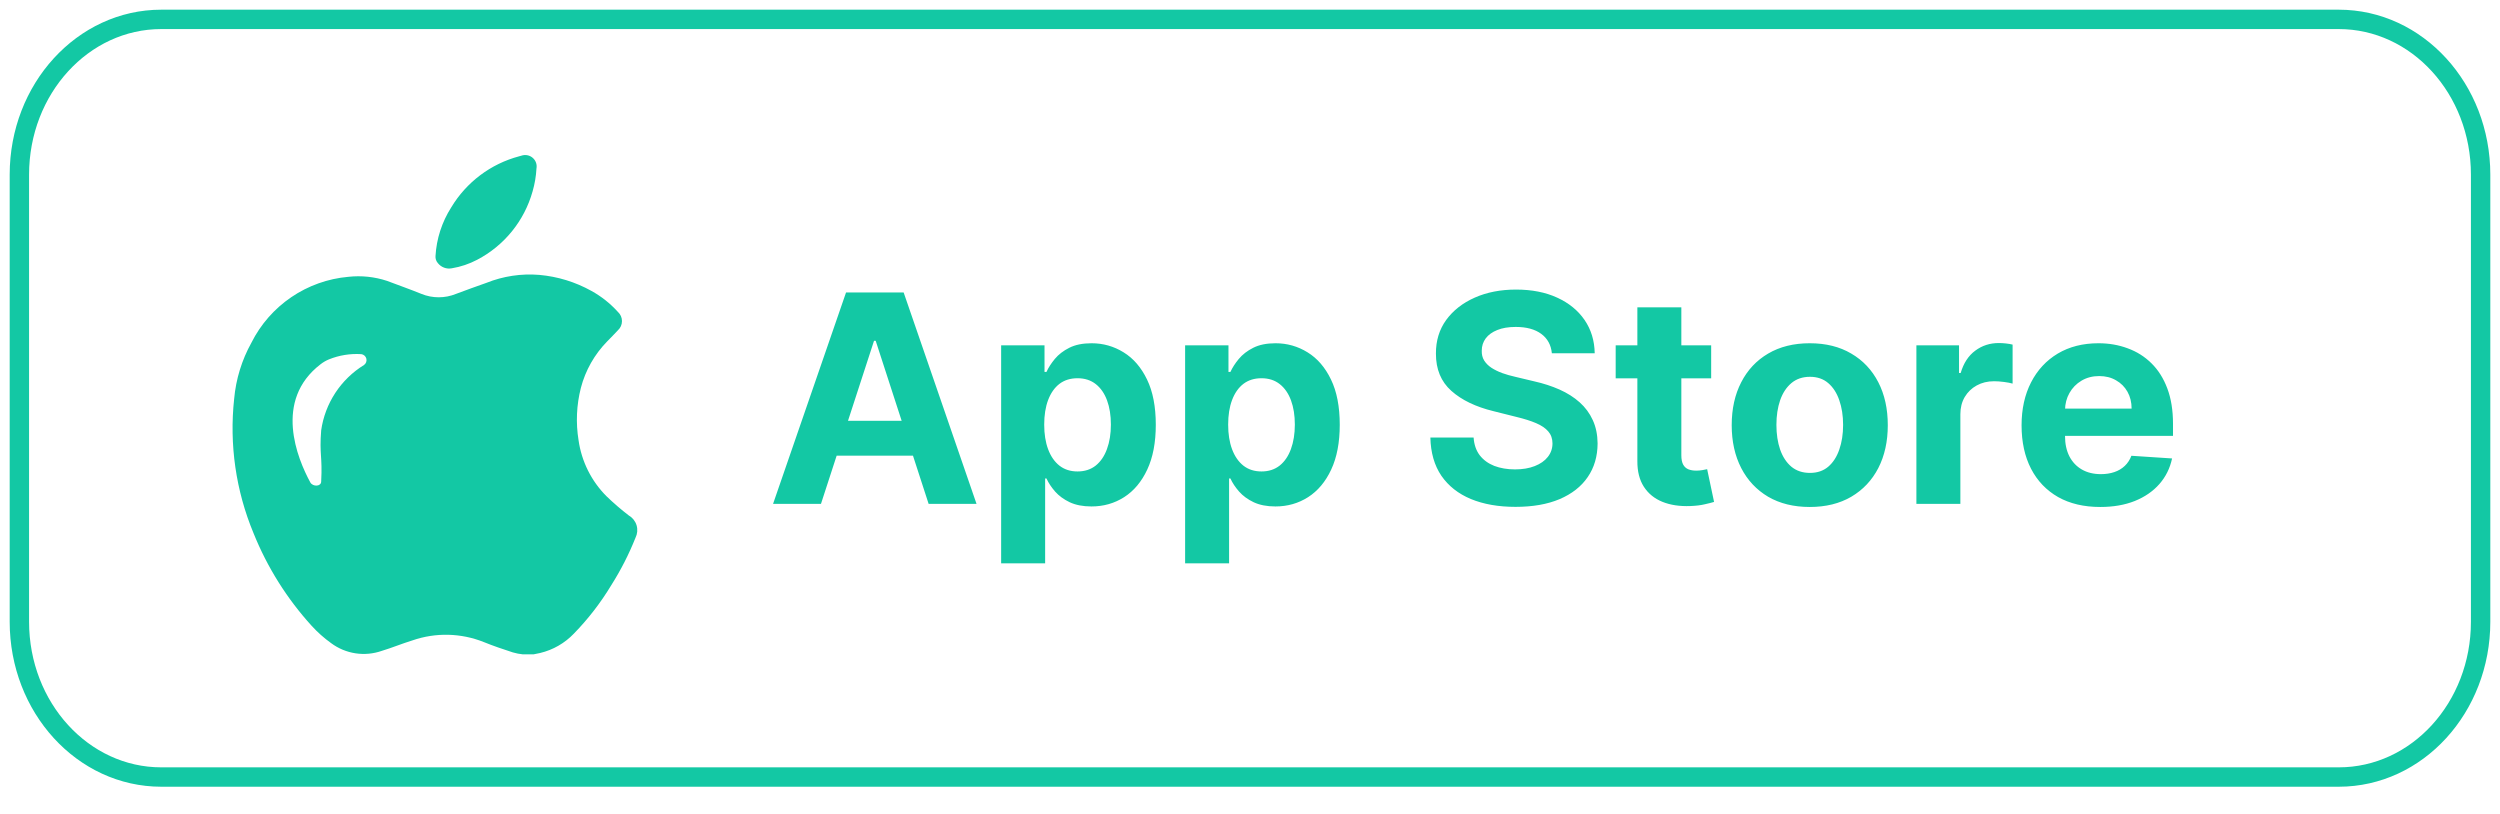 <svg width="129" height="42" viewBox="0 0 129 42" fill="none" xmlns="http://www.w3.org/2000/svg">
<path d="M42.362 26H39.89L43.656 15.091H46.628L50.389 26H47.917L45.185 17.584H45.1L42.362 26ZM42.207 21.712H48.045V23.512H42.207V21.712ZM51.659 29.068V17.818H53.897V19.192H53.998C54.097 18.972 54.241 18.749 54.429 18.521C54.621 18.291 54.87 18.099 55.175 17.946C55.484 17.79 55.867 17.712 56.326 17.712C56.922 17.712 57.473 17.868 57.977 18.18C58.481 18.489 58.884 18.956 59.186 19.581C59.488 20.203 59.639 20.982 59.639 21.92C59.639 22.832 59.492 23.603 59.197 24.232C58.906 24.857 58.508 25.331 58.004 25.654C57.503 25.973 56.942 26.133 56.32 26.133C55.88 26.133 55.505 26.06 55.196 25.915C54.891 25.769 54.641 25.586 54.445 25.366C54.25 25.142 54.101 24.917 53.998 24.69H53.929V29.068H51.659ZM53.881 21.909C53.881 22.396 53.948 22.82 54.083 23.182C54.218 23.544 54.413 23.827 54.669 24.029C54.925 24.228 55.235 24.327 55.601 24.327C55.971 24.327 56.283 24.226 56.539 24.024C56.794 23.818 56.988 23.534 57.119 23.172C57.254 22.806 57.322 22.385 57.322 21.909C57.322 21.437 57.256 21.021 57.125 20.663C56.993 20.304 56.8 20.023 56.544 19.821C56.288 19.619 55.974 19.517 55.601 19.517C55.232 19.517 54.919 19.615 54.664 19.81C54.412 20.006 54.218 20.283 54.083 20.641C53.948 21 53.881 21.423 53.881 21.909ZM61.152 29.068V17.818H63.389V19.192H63.49C63.59 18.972 63.733 18.749 63.922 18.521C64.113 18.291 64.362 18.099 64.667 17.946C64.976 17.79 65.36 17.712 65.818 17.712C66.414 17.712 66.965 17.868 67.469 18.18C67.973 18.489 68.376 18.956 68.678 19.581C68.98 20.203 69.131 20.982 69.131 21.92C69.131 22.832 68.984 23.603 68.689 24.232C68.398 24.857 68 25.331 67.496 25.654C66.995 25.973 66.434 26.133 65.812 26.133C65.372 26.133 64.998 26.06 64.689 25.915C64.383 25.769 64.133 25.586 63.938 25.366C63.742 25.142 63.593 24.917 63.49 24.69H63.421V29.068H61.152ZM63.373 21.909C63.373 22.396 63.44 22.82 63.575 23.182C63.71 23.544 63.906 23.827 64.161 24.029C64.417 24.228 64.728 24.327 65.093 24.327C65.463 24.327 65.775 24.226 66.031 24.024C66.287 23.818 66.48 23.534 66.612 23.172C66.746 22.806 66.814 22.385 66.814 21.909C66.814 21.437 66.748 21.021 66.617 20.663C66.485 20.304 66.292 20.023 66.036 19.821C65.781 19.619 65.466 19.517 65.093 19.517C64.724 19.517 64.412 19.615 64.156 19.81C63.904 20.006 63.71 20.283 63.575 20.641C63.44 21 63.373 21.423 63.373 21.909ZM80.076 18.228C80.034 17.799 79.851 17.465 79.527 17.227C79.204 16.989 78.766 16.87 78.212 16.87C77.835 16.87 77.517 16.923 77.258 17.03C76.999 17.133 76.8 17.277 76.662 17.461C76.527 17.646 76.459 17.855 76.459 18.09C76.452 18.285 76.493 18.456 76.582 18.601C76.674 18.747 76.8 18.873 76.96 18.979C77.12 19.082 77.304 19.173 77.514 19.251C77.724 19.326 77.947 19.39 78.185 19.443L79.165 19.677C79.641 19.784 80.078 19.926 80.476 20.103C80.873 20.281 81.218 20.499 81.509 20.759C81.8 21.018 82.026 21.323 82.186 21.675C82.349 22.026 82.432 22.429 82.436 22.884C82.432 23.552 82.262 24.13 81.924 24.62C81.591 25.107 81.108 25.485 80.476 25.755C79.847 26.021 79.089 26.154 78.201 26.154C77.32 26.154 76.553 26.02 75.9 25.75C75.25 25.48 74.742 25.08 74.376 24.551C74.014 24.018 73.824 23.36 73.807 22.575H76.038C76.063 22.941 76.168 23.246 76.353 23.491C76.541 23.733 76.791 23.916 77.104 24.04C77.42 24.16 77.777 24.221 78.174 24.221C78.565 24.221 78.904 24.164 79.192 24.05C79.483 23.937 79.709 23.779 79.868 23.576C80.028 23.374 80.108 23.141 80.108 22.879C80.108 22.634 80.035 22.428 79.89 22.261C79.748 22.094 79.538 21.952 79.261 21.834C78.988 21.717 78.652 21.611 78.254 21.515L77.067 21.217C76.147 20.993 75.421 20.643 74.888 20.167C74.355 19.691 74.091 19.05 74.094 18.244C74.091 17.584 74.266 17.007 74.621 16.513C74.98 16.02 75.472 15.634 76.097 15.357C76.722 15.08 77.432 14.942 78.228 14.942C79.037 14.942 79.744 15.08 80.348 15.357C80.955 15.634 81.427 16.02 81.765 16.513C82.102 17.007 82.276 17.578 82.287 18.228H80.076ZM88.296 17.818V19.523H83.369V17.818H88.296ZM84.488 15.858H86.757V23.486C86.757 23.695 86.789 23.859 86.853 23.976C86.917 24.09 87.006 24.169 87.119 24.216C87.237 24.262 87.371 24.285 87.524 24.285C87.631 24.285 87.737 24.276 87.844 24.258C87.95 24.237 88.032 24.221 88.089 24.21L88.446 25.899C88.332 25.934 88.172 25.975 87.966 26.021C87.76 26.071 87.51 26.101 87.215 26.112C86.668 26.133 86.189 26.06 85.777 25.893C85.369 25.727 85.051 25.467 84.823 25.116C84.596 24.764 84.484 24.32 84.488 23.784V15.858ZM93.383 26.16C92.556 26.16 91.841 25.984 91.237 25.633C90.637 25.277 90.173 24.784 89.847 24.152C89.52 23.516 89.356 22.779 89.356 21.941C89.356 21.096 89.52 20.357 89.847 19.725C90.173 19.09 90.637 18.596 91.237 18.244C91.841 17.889 92.556 17.712 93.383 17.712C94.211 17.712 94.925 17.889 95.525 18.244C96.129 18.596 96.594 19.09 96.921 19.725C97.247 20.357 97.41 21.096 97.41 21.941C97.41 22.779 97.247 23.516 96.921 24.152C96.594 24.784 96.129 25.277 95.525 25.633C94.925 25.984 94.211 26.16 93.383 26.16ZM93.394 24.402C93.771 24.402 94.085 24.296 94.337 24.082C94.589 23.866 94.779 23.571 94.907 23.198C95.038 22.825 95.104 22.401 95.104 21.925C95.104 21.449 95.038 21.025 94.907 20.652C94.779 20.279 94.589 19.984 94.337 19.768C94.085 19.551 93.771 19.443 93.394 19.443C93.014 19.443 92.695 19.551 92.435 19.768C92.18 19.984 91.986 20.279 91.855 20.652C91.727 21.025 91.663 21.449 91.663 21.925C91.663 22.401 91.727 22.825 91.855 23.198C91.986 23.571 92.18 23.866 92.435 24.082C92.695 24.296 93.014 24.402 93.394 24.402ZM98.886 26V17.818H101.086V19.246H101.171C101.32 18.738 101.571 18.354 101.922 18.095C102.274 17.832 102.679 17.701 103.137 17.701C103.25 17.701 103.373 17.708 103.504 17.722C103.636 17.736 103.751 17.756 103.85 17.781V19.794C103.744 19.762 103.597 19.734 103.408 19.709C103.22 19.684 103.048 19.672 102.892 19.672C102.558 19.672 102.26 19.745 101.997 19.89C101.738 20.032 101.532 20.231 101.379 20.487C101.23 20.742 101.155 21.037 101.155 21.371V26H98.886ZM108.372 26.16C107.53 26.16 106.805 25.989 106.198 25.648C105.595 25.304 105.129 24.817 104.803 24.189C104.476 23.557 104.313 22.809 104.313 21.946C104.313 21.105 104.476 20.366 104.803 19.73C105.129 19.095 105.589 18.599 106.182 18.244C106.779 17.889 107.478 17.712 108.281 17.712C108.821 17.712 109.323 17.799 109.788 17.973C110.257 18.143 110.666 18.401 111.014 18.745C111.365 19.09 111.639 19.523 111.834 20.045C112.029 20.563 112.127 21.171 112.127 21.866V22.49H105.218V21.084H109.991C109.991 20.757 109.92 20.467 109.778 20.215C109.636 19.963 109.439 19.766 109.187 19.624C108.938 19.478 108.649 19.405 108.318 19.405C107.974 19.405 107.668 19.485 107.402 19.645C107.139 19.802 106.933 20.013 106.784 20.279C106.635 20.542 106.559 20.835 106.555 21.158V22.495C106.555 22.9 106.63 23.25 106.779 23.544C106.932 23.839 107.146 24.066 107.423 24.226C107.7 24.386 108.029 24.466 108.409 24.466C108.661 24.466 108.892 24.43 109.101 24.359C109.311 24.288 109.49 24.182 109.639 24.04C109.788 23.898 109.902 23.724 109.98 23.518L112.079 23.656C111.972 24.16 111.754 24.601 111.424 24.977C111.097 25.35 110.674 25.641 110.156 25.851C109.641 26.057 109.046 26.16 108.372 26.16Z" fill="#13C8A4"/>
<path d="M32.453 26.604C32.047 26.293 31.66 25.959 31.293 25.604C30.513 24.822 30.008 23.808 29.853 22.714C29.707 21.815 29.748 20.896 29.973 20.014C30.209 19.109 30.678 18.282 31.333 17.614C31.513 17.424 31.703 17.244 31.883 17.044C31.949 16.984 32.002 16.911 32.039 16.829C32.075 16.747 32.094 16.659 32.094 16.569C32.094 16.48 32.075 16.391 32.039 16.309C32.002 16.227 31.949 16.154 31.883 16.094C31.492 15.661 31.033 15.296 30.523 15.014C29.691 14.55 28.771 14.267 27.823 14.184C26.896 14.108 25.965 14.249 25.103 14.594C24.573 14.784 24.053 14.964 23.533 15.164C22.959 15.399 22.316 15.399 21.743 15.164C21.153 14.924 20.553 14.714 19.973 14.494C19.329 14.281 18.647 14.21 17.973 14.284C16.919 14.378 15.906 14.739 15.031 15.334C14.156 15.93 13.447 16.738 12.973 17.684C12.478 18.575 12.175 19.559 12.083 20.574C11.826 22.935 12.17 25.322 13.083 27.514C13.791 29.273 14.807 30.891 16.083 32.294C16.384 32.624 16.72 32.923 17.083 33.184C17.453 33.46 17.886 33.641 18.343 33.711C18.8 33.781 19.267 33.737 19.703 33.584C20.233 33.424 20.703 33.224 21.283 33.044C22.483 32.628 23.794 32.66 24.973 33.134C25.463 33.334 25.973 33.504 26.463 33.664C26.629 33.713 26.8 33.746 26.973 33.764H27.533L27.873 33.694C28.537 33.535 29.141 33.188 29.613 32.694C30.35 31.938 30.997 31.099 31.543 30.194C32.034 29.418 32.453 28.598 32.793 27.744C32.891 27.546 32.911 27.319 32.848 27.107C32.785 26.895 32.644 26.715 32.453 26.604ZM18.783 18.834C18.19 19.199 17.684 19.691 17.302 20.273C16.921 20.855 16.671 21.515 16.573 22.204C16.473 23.474 16.643 23.524 16.573 24.844C16.573 25.114 16.143 25.124 16.013 24.894C15.343 23.664 14.103 20.664 16.543 18.794C16.674 18.692 16.819 18.607 16.973 18.544C17.502 18.33 18.073 18.238 18.643 18.274C18.704 18.282 18.762 18.308 18.809 18.35C18.855 18.391 18.889 18.446 18.904 18.506C18.919 18.567 18.915 18.63 18.894 18.689C18.872 18.747 18.833 18.798 18.783 18.834Z" fill="#13C8A4"/>
<path d="M27.682 8.694C27.66 9.094 27.593 9.49 27.482 9.874C27.271 10.627 26.909 11.328 26.417 11.935C25.925 12.542 25.314 13.042 24.622 13.404C24.212 13.62 23.77 13.769 23.312 13.844C23.179 13.87 23.041 13.858 22.914 13.81C22.787 13.763 22.676 13.681 22.592 13.574C22.549 13.525 22.517 13.468 22.496 13.406C22.475 13.345 22.467 13.279 22.472 13.214C22.523 12.322 22.802 11.458 23.282 10.704C24.064 9.401 25.323 8.454 26.792 8.064L26.972 8.014C27.067 7.993 27.166 7.996 27.26 8.022C27.353 8.048 27.439 8.097 27.509 8.164C27.58 8.231 27.632 8.315 27.663 8.407C27.693 8.5 27.699 8.599 27.682 8.694Z" fill="#13C8A4"/>
<path d="M120.68 1H8.321C4.278 1 1 4.587 1 9.011V32.084C1 36.508 4.278 40.095 8.321 40.095H120.68C124.723 40.095 128 36.508 128 32.084V9.011C128 4.587 124.723 1 120.68 1Z" stroke="#13C8A4" strokeWidth="2" stroke-miterlimit="10"/>
</svg>
